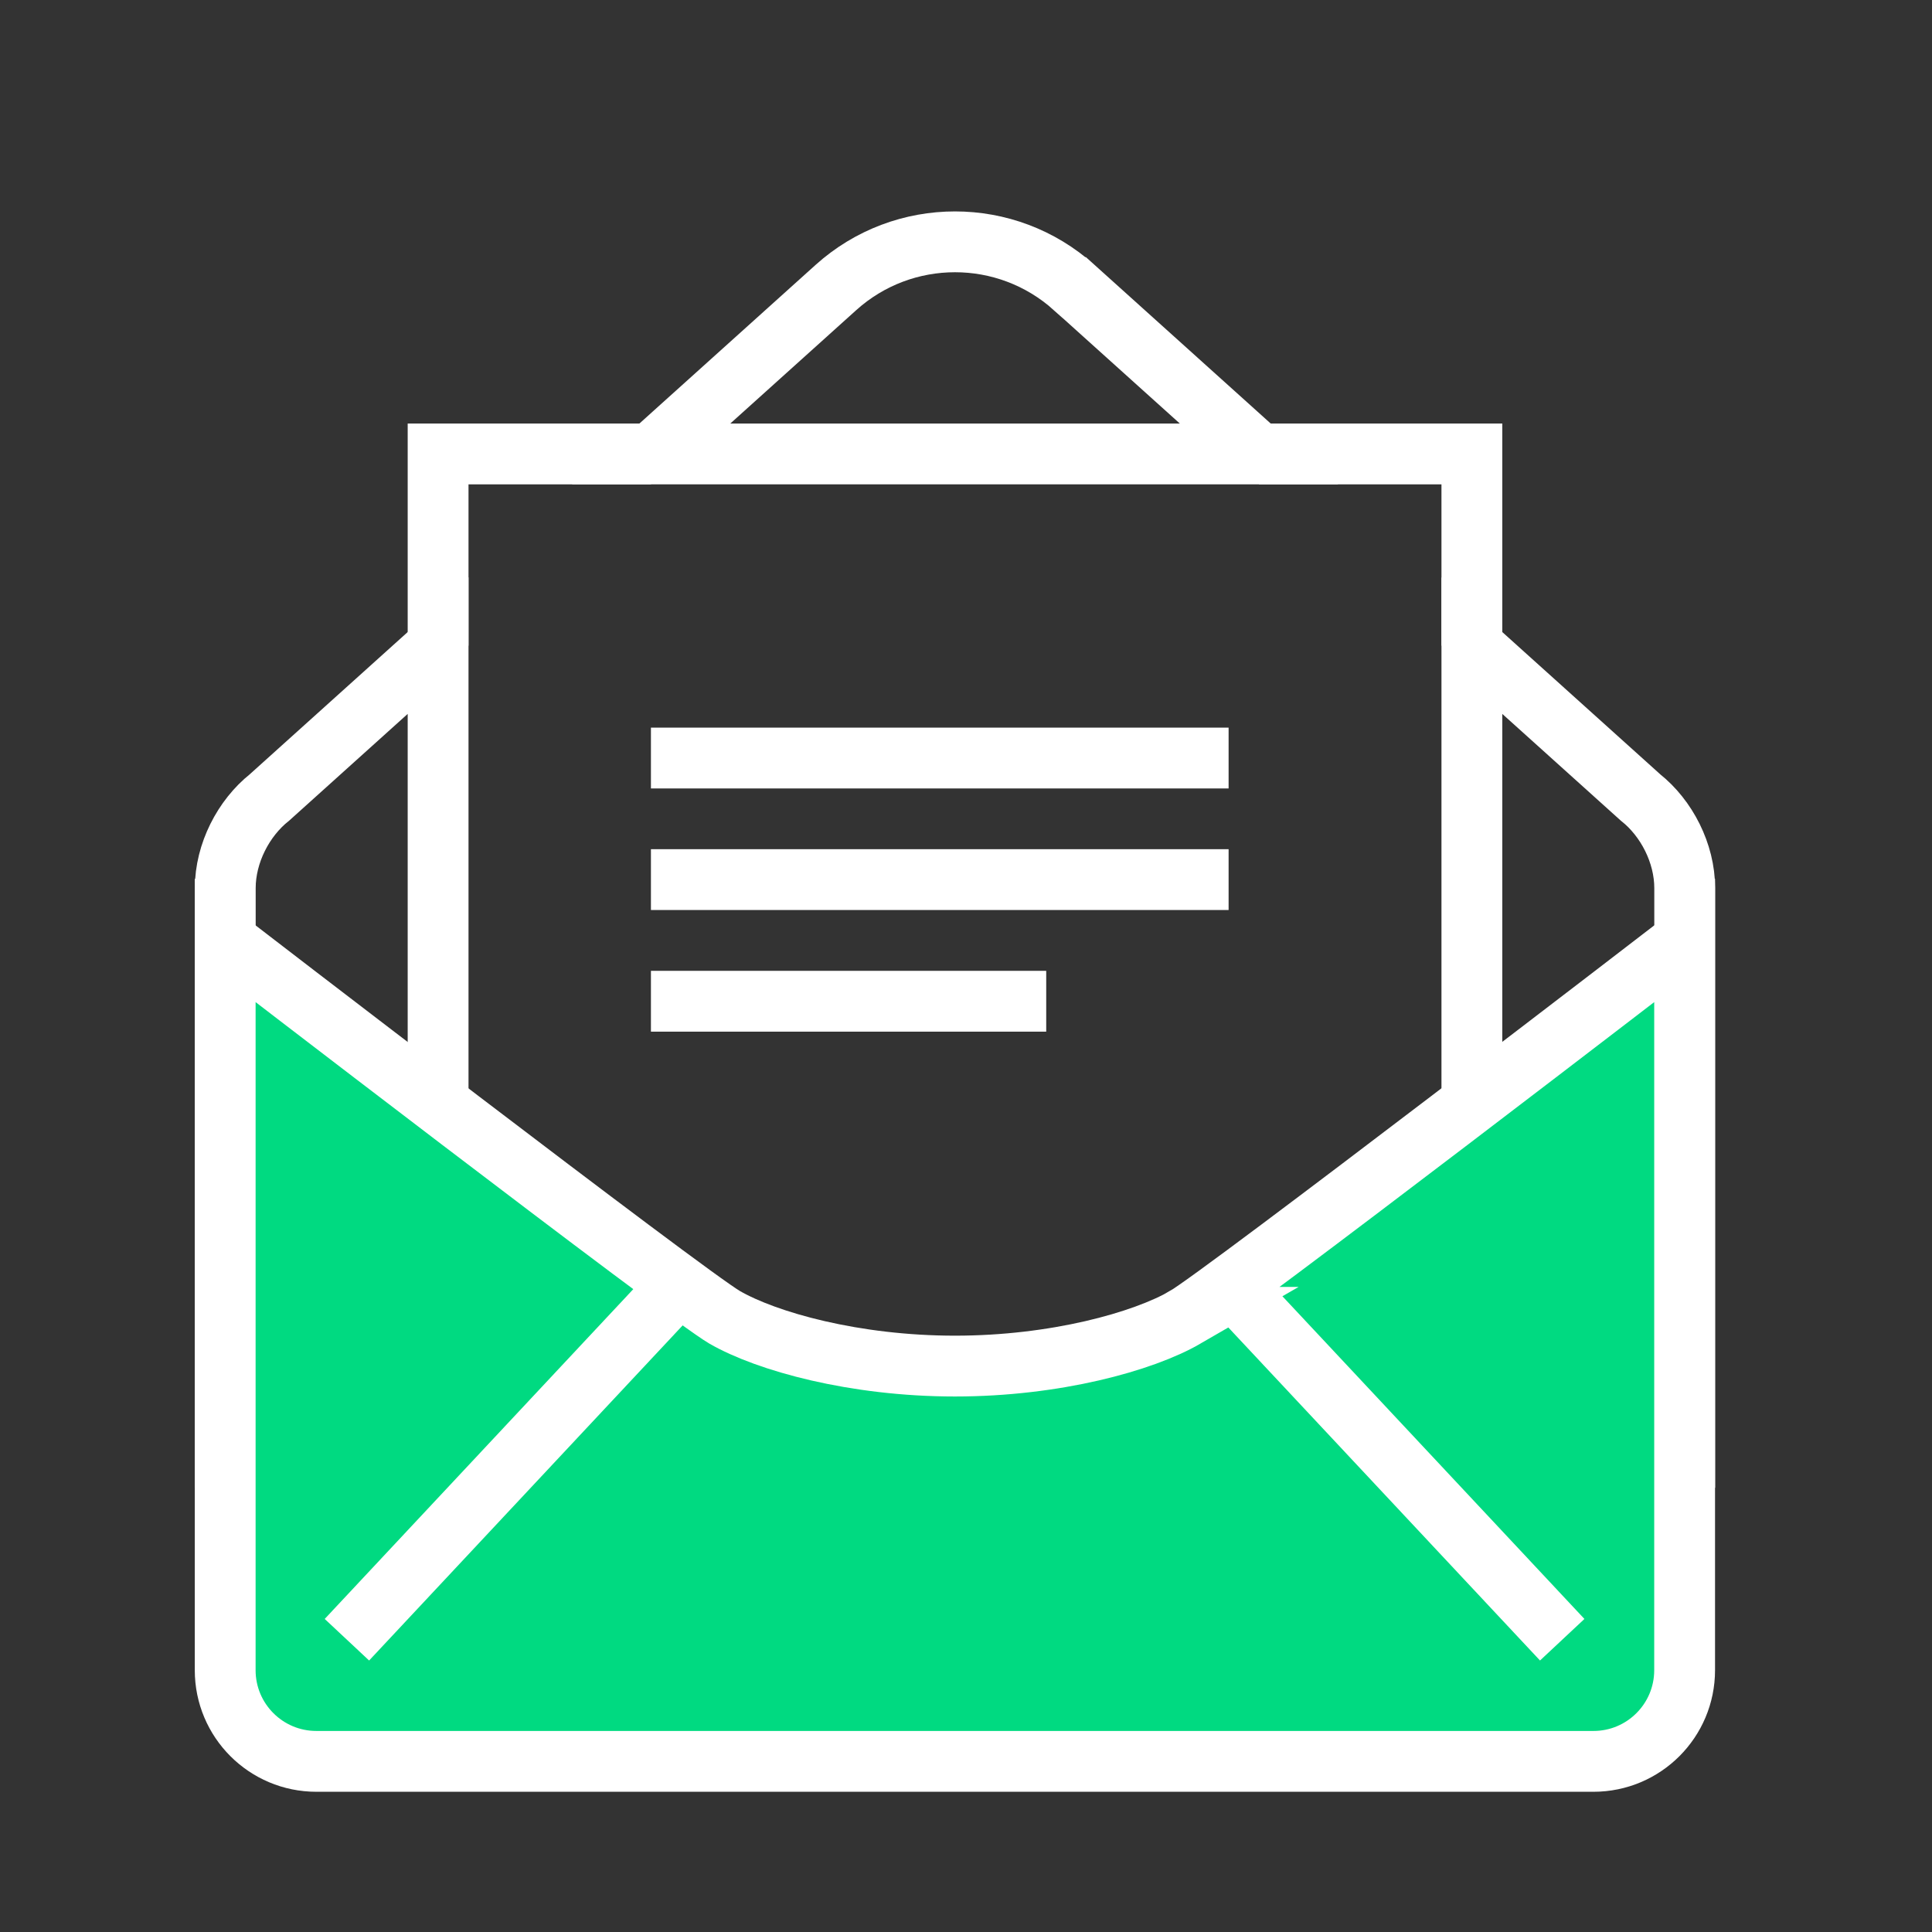 <svg xmlns="http://www.w3.org/2000/svg" id="Layer_1" data-name="Layer 1" viewBox="0 0 250 250"><rect x="0" y="0" width="250" height="250" fill="#333333" stroke="none"/><defs><style>      .cls-1 {        fill: none;      }      .cls-1, .cls-2 {        stroke: #fff;        stroke-miterlimit: 10;        stroke-width: 7.87px;      }      .cls-2 {        fill: #00da81;      }    </style></defs><g><path class="cls-1" d="M139,37.21c-8.77-7.89-22.08-7.89-30.84,0l-23.91,21.53h78.67l-23.91-21.53Z"></path><path class="cls-1" d="M212.28,103.19l-21.82-19.65v101.1H56.69v-101.1l-21.82,19.65c-3.36,2.67-5.72,7.21-5.72,11.73v73.66h188.85v-73.66c0-4.52-2.35-9.06-5.72-11.73Z"></path><polyline class="cls-1" points="190.46 83.55 190.46 58.74 162.91 58.74"></polyline><polyline class="cls-1" points="84.24 58.74 56.69 58.74 56.69 83.55"></polyline></g><path class="cls-2" d="M153.37,170.46c-5.45,3.15-16.81,6.31-29.8,6.31s-24.35-3.17-29.8-6.31c-4.98-2.88-64.63-48.77-64.63-48.77v94.43c0,6.52,5.28,11.8,11.8,11.8h165.25c6.52,0,11.8-5.28,11.8-11.8v-94.43s-59.65,45.89-64.63,48.77Z"></path><line class="cls-1" x1="87.94" y1="166.17" x2="44.89" y2="212.18"></line><line class="cls-1" x1="159.09" y1="166.17" x2="202.15" y2="212.18"></line><line class="cls-1" x1="84.23" y1="98.09" x2="158.98" y2="98.09"></line><line class="cls-1" x1="84.23" y1="113.82" x2="158.98" y2="113.82"></line><line class="cls-1" x1="84.23" y1="129.56" x2="135.38" y2="129.56"></line></svg>